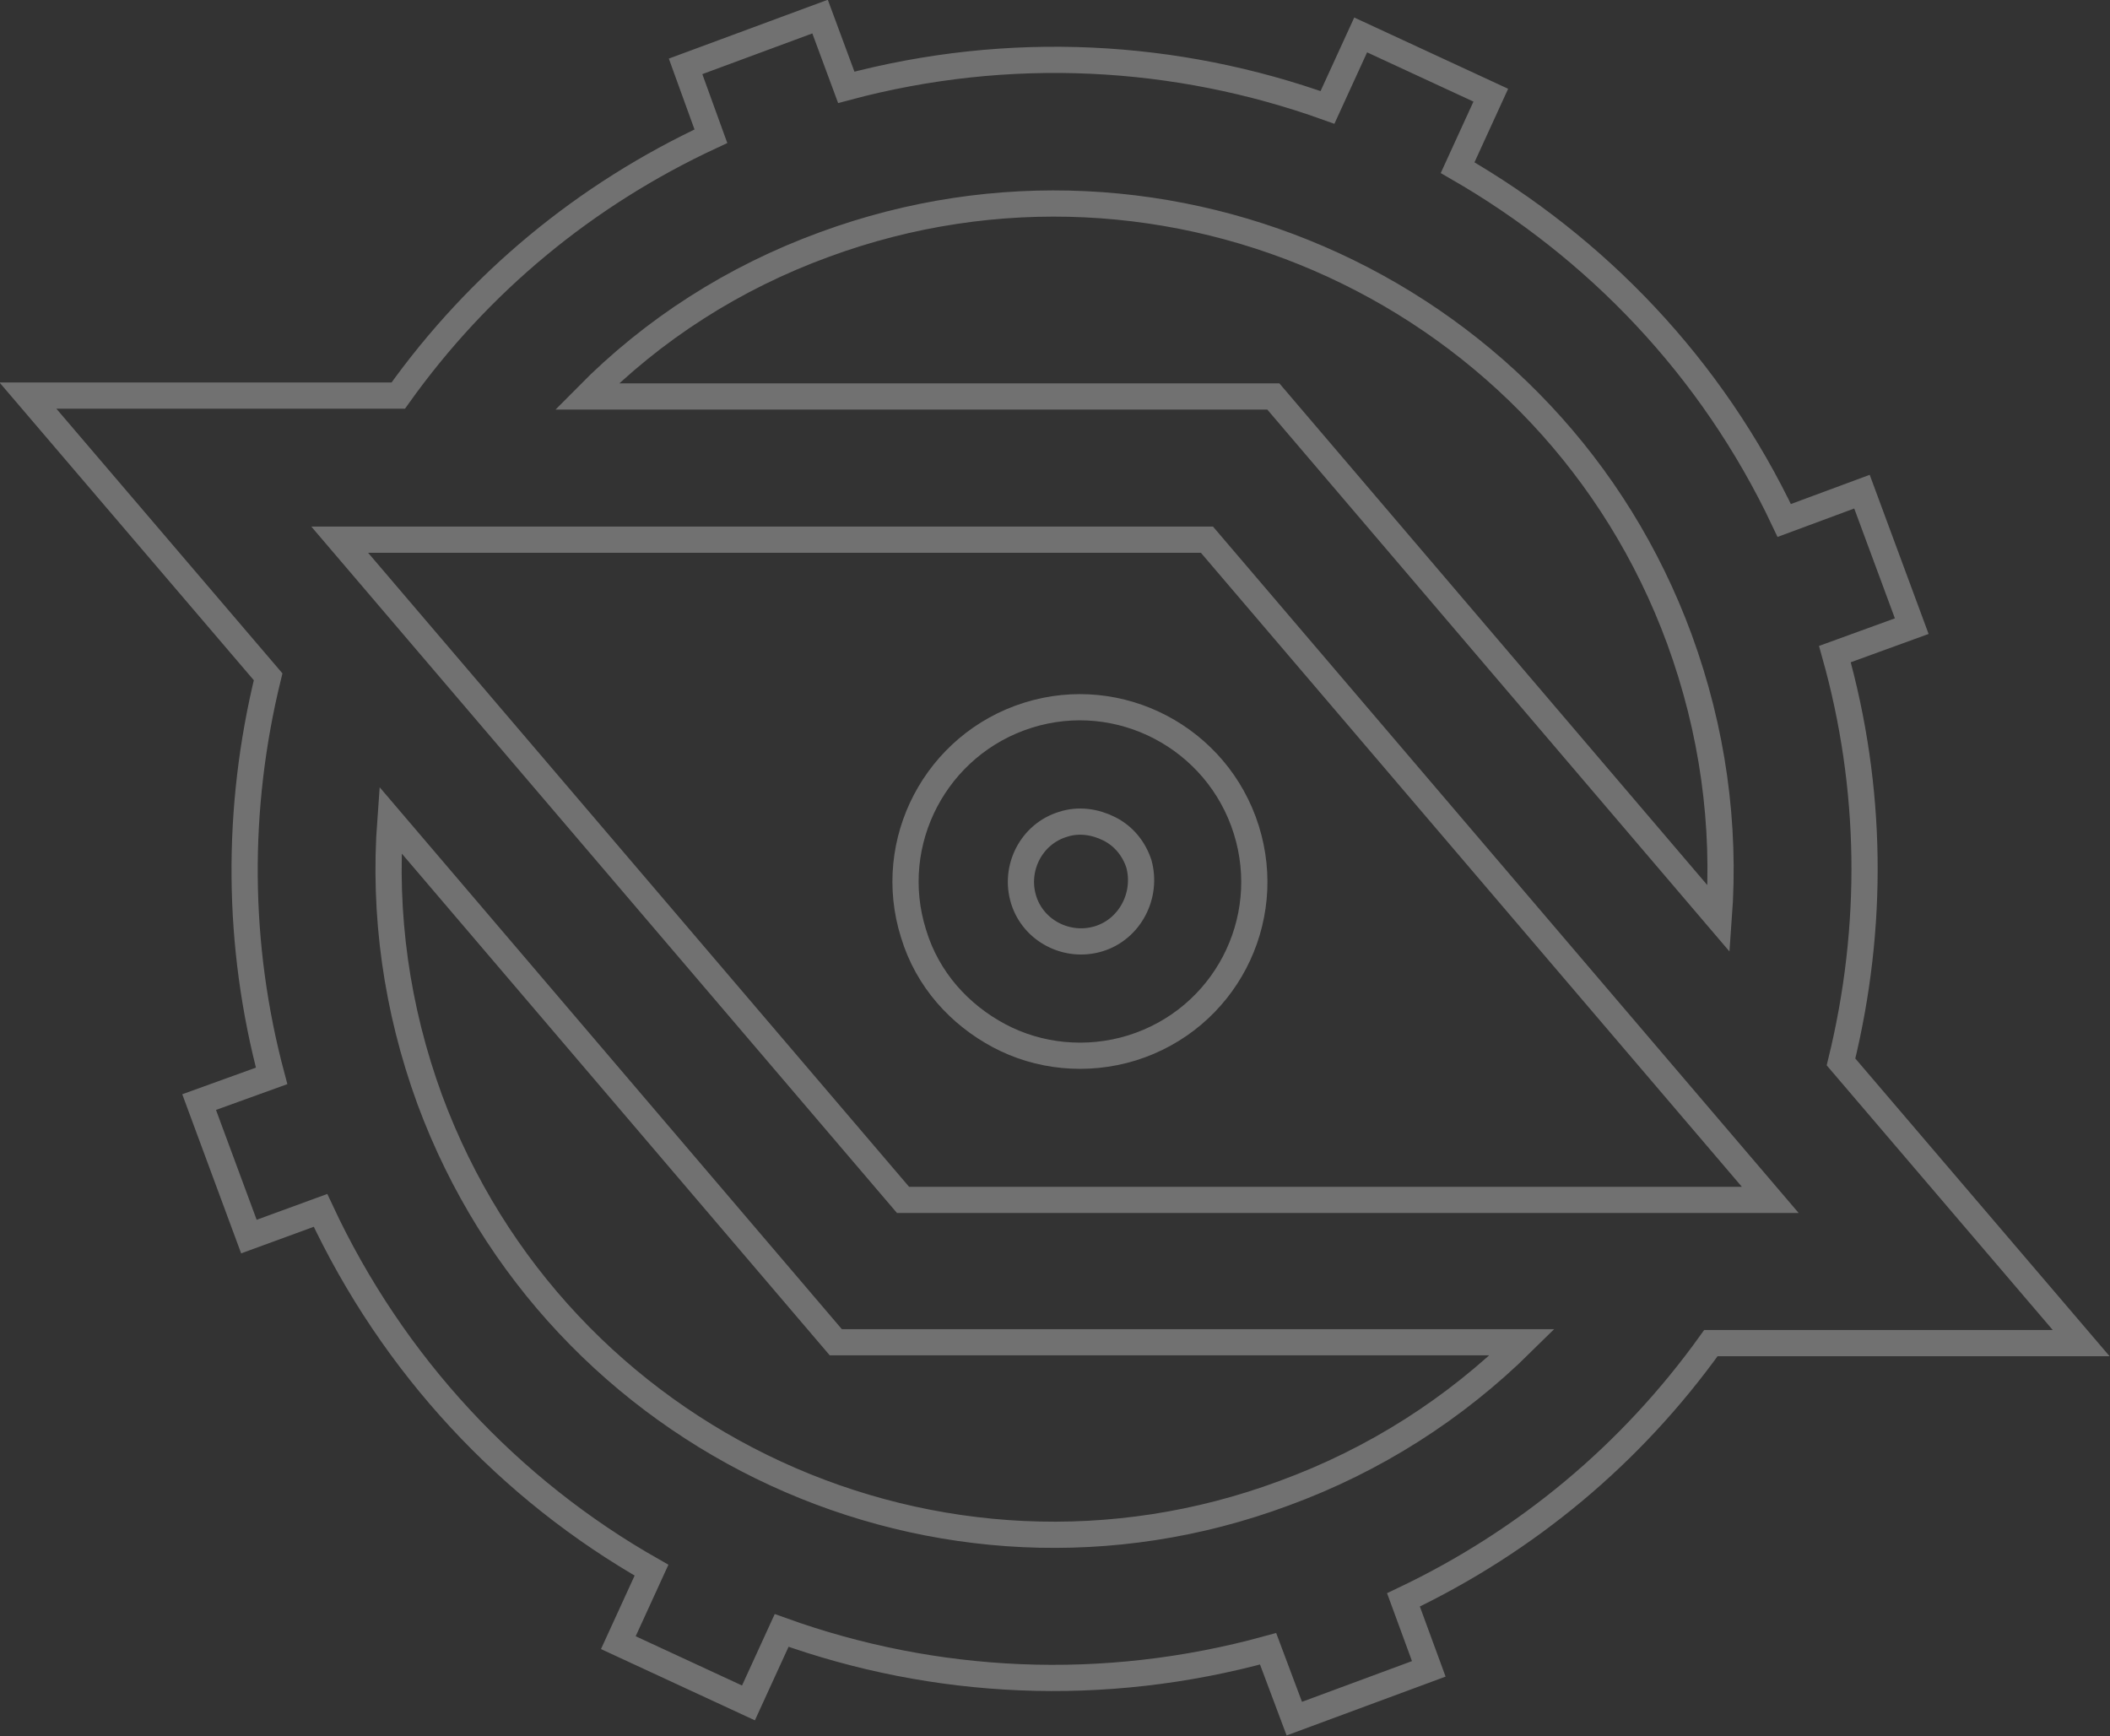 <?xml version="1.0" encoding="utf-8"?>
<!-- Generator: Adobe Illustrator 19.0.0, SVG Export Plug-In . SVG Version: 6.00 Build 0)  -->
<svg version="1.1" id="Layer_1" xmlns="http://www.w3.org/2000/svg" xmlns:xlink="http://www.w3.org/1999/xlink" x="0px" y="0px"
	 viewBox="0 0 241.6 198.8" style="enable-background:new 0 0 241.6 198.8;" xml:space="preserve">
<rect x="0" y="0" width="241.6" height="198.8" fill="#333333" stroke="none"/>
<style type="text/css">
	.st0{opacity:0.33;}
	.st1{fill:none;stroke:#F0F0F0;stroke-width:3;stroke-miterlimit:10;}
</style>
<g id="XMLID_49_" class="st0">
	<g id="XMLID_64_">
		<path id="XMLID_71_" class="st1" d="M160.7,183.2c14.1-6.7,26.1-16.7,35.2-29.4l42.4,0l-27.5-32.2c3.8-15.5,3.6-31.4-0.7-46.7
			l8.8-3.2l-5.7-15.4l-8.9,3.3C196,42,182.7,28.3,166.9,19.2l3.8-8.3l-14.9-6.9l-3.8,8.3C134.7,6.1,115.6,5,96.9,10l-3-8.1L78.5,7.6
			l2.9,8c-14.4,6.7-26.6,16.8-35.8,29.7l-42.4,0l27.5,32.2c-3.7,15.1-3.6,30.7,0.4,45.7l-8.3,3l5.7,15.4l8.2-3
			c8.3,17.8,21.7,32,37.9,41.2l-3.8,8.3l14.9,6.9l3.8-8.3c17.5,6.3,36.8,7.3,55.7,2.1l3,8l15.4-5.7L160.7,183.2L160.7,183.2z
			 M94.4,28c39.4-14.5,83.4,5.7,97.9,45.2c3.8,10.4,5.3,21.2,4.5,32l-51-59.8l-78.6,0C74.8,37.7,84,31.8,94.4,28z M38.9,61.8l99.3,0
			l64.5,75.6l-99.3,0L38.9,61.8z M49.2,125.9c-3.8-10.4-5.3-21.2-4.5-32l51,59.8l78.6,0c-7.7,7.6-16.9,13.5-27.3,17.3
			C107.7,185.6,63.8,165.4,49.2,125.9z"/>
	</g>
	<g id="XMLID_342_">
		<g id="XMLID_345_">
			<path id="XMLID_346_" class="st1" d="M142.7,95c-3.3-10.5-14.5-16.4-25-13.1c-10.5,3.3-16.4,14.5-13.1,25
				c1.6,5.3,5.3,9.3,9.8,11.7c4.5,2.4,10,3,15.2,1.4C140.2,116.7,146,105.5,142.7,95z M125.8,107.5c-3.6,1.1-7.5-0.9-8.6-4.5
				c-1.1-3.6,0.9-7.5,4.5-8.6c1.8-0.6,3.7-0.3,5.3,0.5c1.6,0.8,2.8,2.2,3.4,4C131.4,102.5,129.4,106.4,125.8,107.5z"/>
		</g>
	</g>
</g>
</svg>
